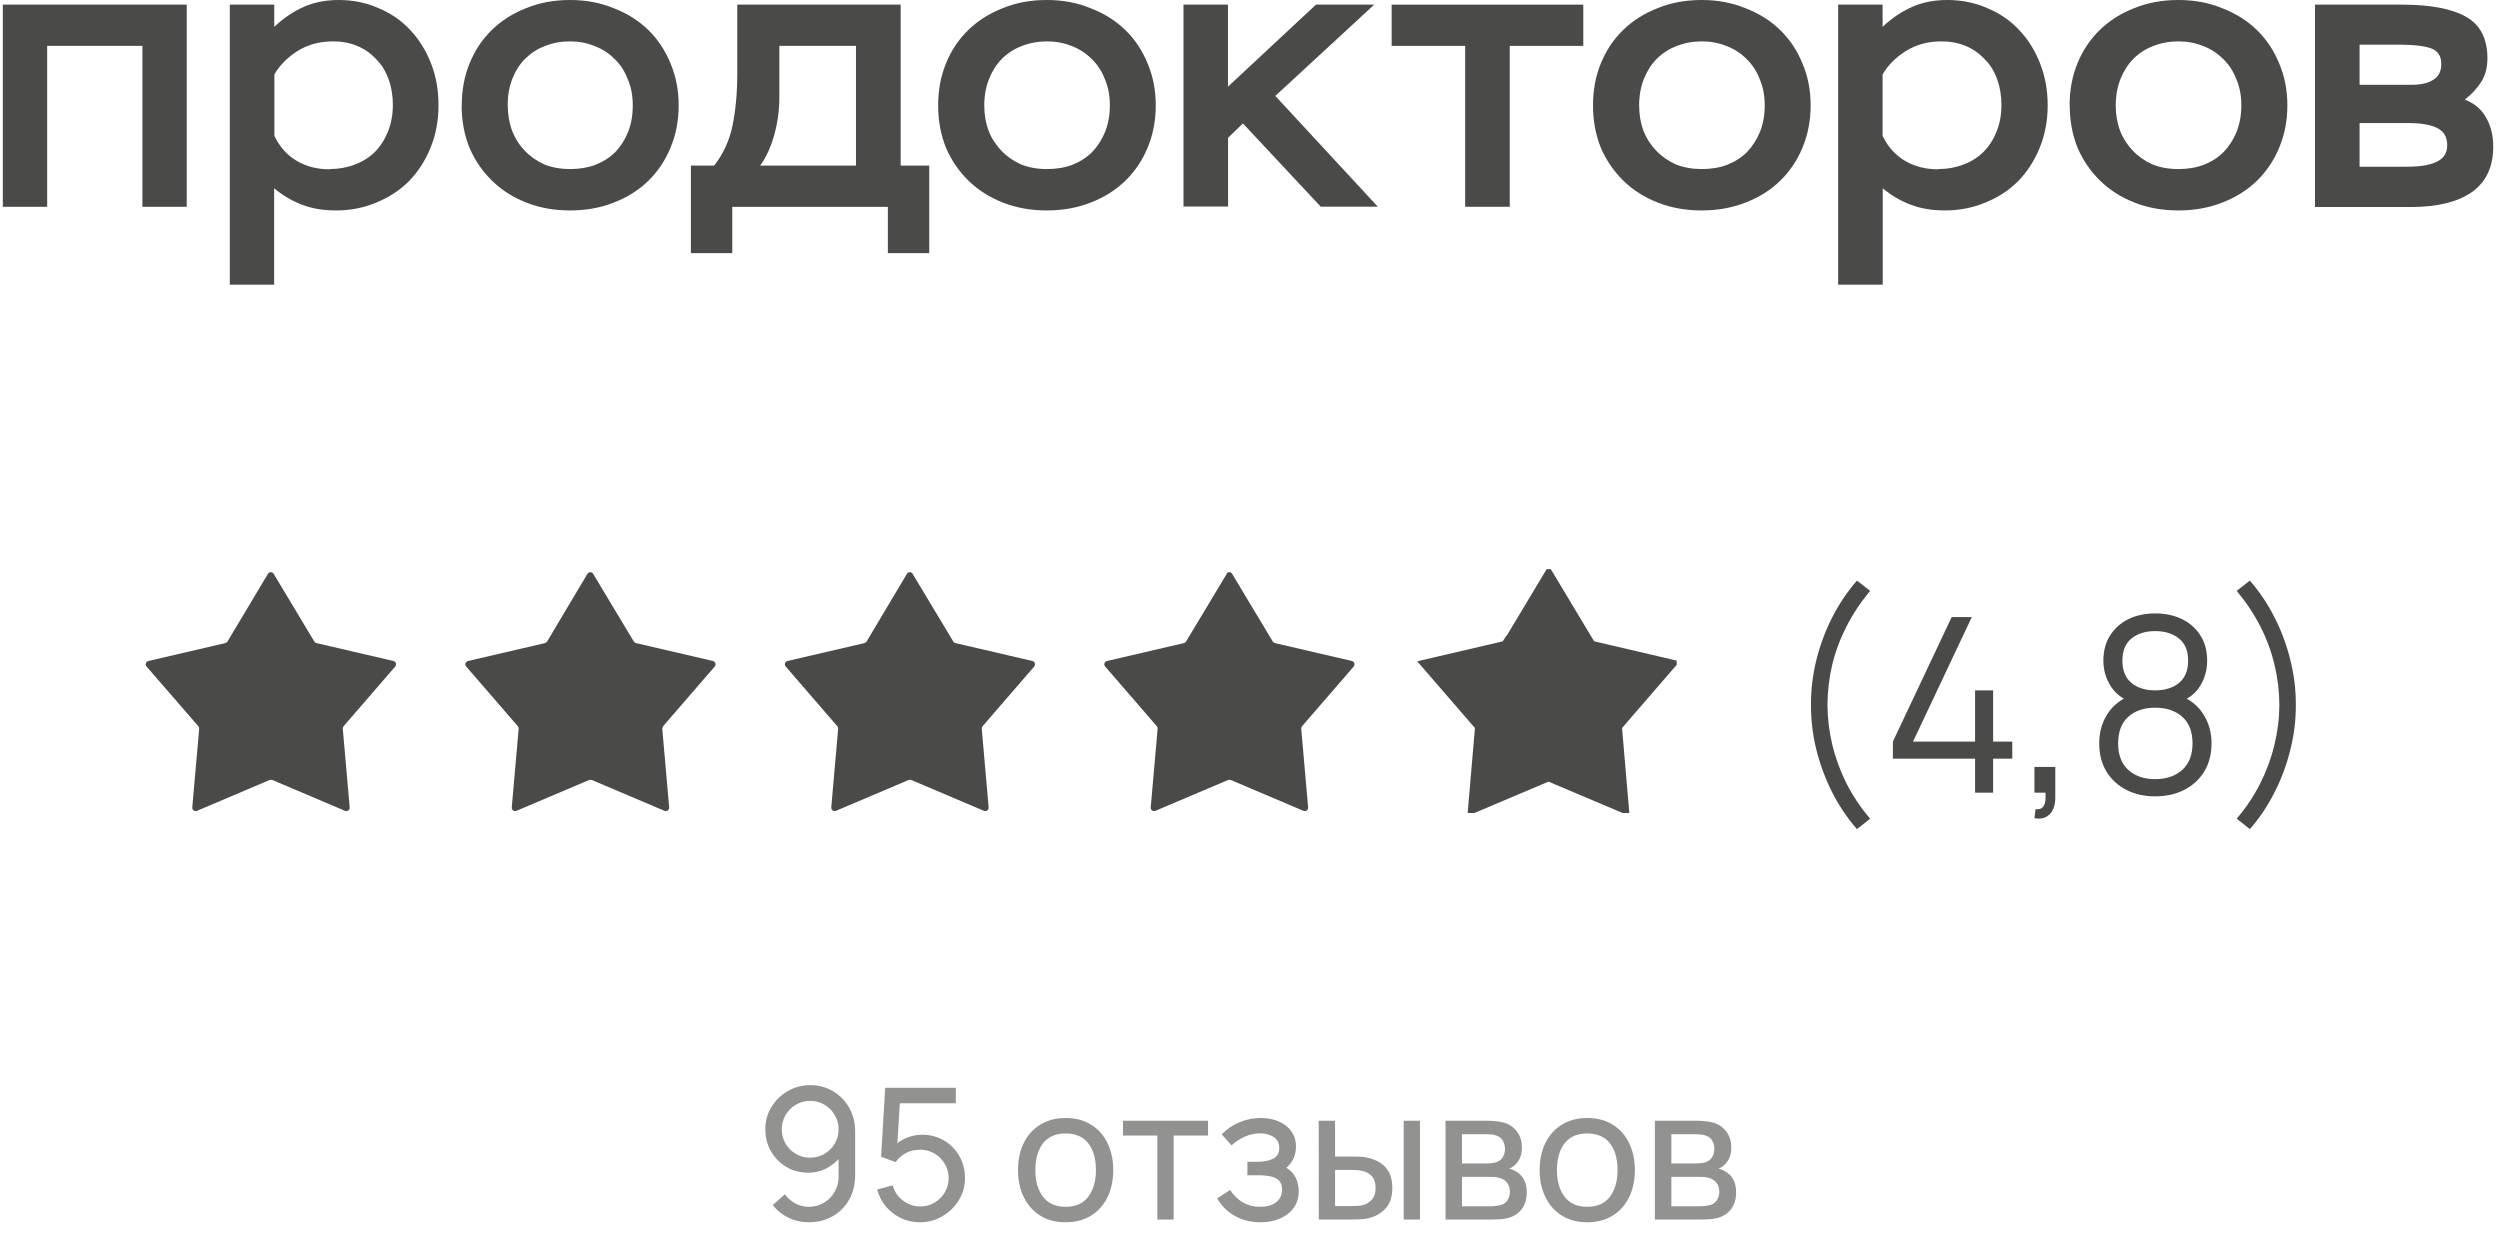 <?xml version="1.0" encoding="UTF-8"?> <svg xmlns="http://www.w3.org/2000/svg" width="123" height="61" viewBox="0 0 123 61" fill="none"> <path opacity="0.6" d="M39.863 53.389C40.277 53.389 40.651 53.489 40.984 53.687C41.317 53.885 41.581 54.154 41.776 54.496C41.974 54.839 42.073 55.227 42.073 55.662V57.818C42.073 58.27 41.975 58.671 41.78 59.019C41.585 59.367 41.315 59.64 40.97 59.838C40.628 60.036 40.235 60.135 39.791 60.135C39.437 60.135 39.106 60.062 38.797 59.914C38.491 59.767 38.231 59.559 38.018 59.289L38.617 58.758C38.749 58.944 38.918 59.094 39.125 59.208C39.332 59.319 39.554 59.374 39.791 59.374C40.079 59.374 40.333 59.306 40.552 59.167C40.774 59.029 40.946 58.849 41.069 58.627C41.195 58.406 41.258 58.166 41.258 57.907V56.607L41.434 56.805C41.248 57.075 41.009 57.291 40.718 57.453C40.427 57.615 40.111 57.696 39.769 57.696C39.367 57.696 39.007 57.602 38.689 57.413C38.371 57.224 38.119 56.968 37.933 56.648C37.747 56.324 37.654 55.961 37.654 55.559C37.654 55.157 37.754 54.792 37.955 54.465C38.156 54.135 38.423 53.874 38.756 53.682C39.092 53.487 39.461 53.389 39.863 53.389ZM39.863 54.163C39.605 54.163 39.37 54.227 39.157 54.352C38.947 54.475 38.779 54.644 38.653 54.856C38.527 55.066 38.464 55.3 38.464 55.559C38.464 55.816 38.525 56.052 38.648 56.265C38.774 56.475 38.942 56.643 39.152 56.769C39.365 56.895 39.601 56.958 39.859 56.958C40.117 56.958 40.352 56.895 40.565 56.769C40.778 56.643 40.946 56.475 41.069 56.265C41.195 56.052 41.258 55.816 41.258 55.559C41.258 55.303 41.195 55.071 41.069 54.861C40.946 54.648 40.778 54.478 40.565 54.352C40.355 54.227 40.121 54.163 39.863 54.163ZM45.251 60.135C44.918 60.135 44.607 60.066 44.319 59.928C44.034 59.79 43.79 59.601 43.586 59.361C43.385 59.118 43.241 58.839 43.154 58.524L43.923 58.317C43.977 58.53 44.073 58.715 44.211 58.87C44.349 59.023 44.51 59.144 44.693 59.23C44.879 59.315 45.072 59.356 45.273 59.356C45.537 59.356 45.774 59.294 45.984 59.167C46.197 59.038 46.365 58.869 46.488 58.659C46.611 58.446 46.673 58.214 46.673 57.962C46.673 57.7 46.608 57.465 46.479 57.255C46.353 57.042 46.184 56.874 45.971 56.751C45.758 56.628 45.525 56.566 45.273 56.566C44.988 56.566 44.744 56.627 44.54 56.746C44.339 56.864 44.18 57.008 44.063 57.178L43.352 56.908L43.55 53.52H47.028V54.281H43.937L44.292 53.947L44.126 56.661L43.95 56.431C44.13 56.239 44.345 56.091 44.594 55.986C44.846 55.881 45.102 55.828 45.363 55.828C45.765 55.828 46.125 55.923 46.443 56.112C46.761 56.298 47.013 56.553 47.199 56.877C47.385 57.198 47.478 57.559 47.478 57.962C47.478 58.361 47.376 58.725 47.172 59.055C46.968 59.382 46.697 59.645 46.358 59.843C46.022 60.038 45.653 60.135 45.251 60.135ZM52.426 60.135C51.943 60.135 51.526 60.026 51.175 59.806C50.827 59.587 50.559 59.285 50.37 58.898C50.181 58.511 50.086 58.066 50.086 57.566C50.086 57.056 50.182 56.608 50.374 56.224C50.566 55.84 50.838 55.542 51.189 55.329C51.54 55.113 51.952 55.005 52.426 55.005C52.912 55.005 53.331 55.114 53.682 55.334C54.033 55.55 54.301 55.851 54.487 56.238C54.676 56.622 54.771 57.065 54.771 57.566C54.771 58.072 54.676 58.52 54.487 58.907C54.298 59.291 54.028 59.592 53.677 59.811C53.326 60.027 52.909 60.135 52.426 60.135ZM52.426 59.374C52.93 59.374 53.305 59.206 53.551 58.87C53.797 58.535 53.92 58.099 53.92 57.566C53.92 57.017 53.796 56.58 53.547 56.256C53.298 55.929 52.924 55.766 52.426 55.766C52.087 55.766 51.808 55.842 51.589 55.995C51.37 56.148 51.207 56.359 51.099 56.63C50.991 56.9 50.937 57.212 50.937 57.566C50.937 58.111 51.063 58.55 51.315 58.88C51.567 59.209 51.937 59.374 52.426 59.374ZM56.943 60V55.869H55.251V55.14H59.436V55.869H57.744V60H56.943ZM62.029 60.135C61.549 60.135 61.125 60.032 60.756 59.825C60.387 59.614 60.096 59.327 59.883 58.961L60.522 58.547C60.699 58.813 60.91 59.019 61.156 59.163C61.402 59.304 61.683 59.374 61.998 59.374C62.328 59.374 62.59 59.3 62.785 59.15C62.98 58.996 63.078 58.791 63.078 58.533C63.078 58.341 63.03 58.194 62.934 58.092C62.838 57.99 62.7 57.919 62.52 57.88C62.34 57.842 62.125 57.822 61.876 57.822H61.372V57.16H61.872C62.187 57.16 62.443 57.109 62.641 57.008C62.839 56.906 62.938 56.731 62.938 56.486C62.938 56.233 62.845 56.05 62.659 55.937C62.476 55.819 62.257 55.761 62.002 55.761C61.732 55.761 61.474 55.818 61.228 55.932C60.982 56.043 60.771 56.184 60.594 56.355L60.108 55.81C60.36 55.553 60.649 55.355 60.976 55.217C61.306 55.075 61.665 55.005 62.052 55.005C62.364 55.005 62.649 55.06 62.907 55.172C63.168 55.279 63.375 55.44 63.528 55.653C63.684 55.863 63.762 56.12 63.762 56.422C63.762 56.681 63.702 56.91 63.582 57.111C63.462 57.312 63.285 57.487 63.051 57.638L63.019 57.354C63.217 57.402 63.381 57.49 63.51 57.62C63.642 57.745 63.739 57.895 63.802 58.069C63.865 58.243 63.897 58.425 63.897 58.614C63.897 58.932 63.813 59.205 63.645 59.433C63.48 59.658 63.256 59.832 62.974 59.955C62.692 60.075 62.377 60.135 62.029 60.135ZM64.885 60L64.88 55.14H65.686V56.9H66.428C66.569 56.9 66.713 56.903 66.86 56.908C67.007 56.914 67.135 56.928 67.243 56.949C67.495 57 67.715 57.086 67.904 57.206C68.093 57.325 68.24 57.487 68.345 57.691C68.45 57.895 68.502 58.149 68.502 58.452C68.502 58.872 68.393 59.205 68.174 59.451C67.958 59.694 67.674 59.856 67.323 59.937C67.204 59.964 67.066 59.982 66.909 59.991C66.757 59.997 66.611 60 66.473 60H64.885ZM65.686 59.339H66.487C66.576 59.339 66.677 59.336 66.788 59.33C66.899 59.324 66.998 59.309 67.085 59.285C67.238 59.239 67.374 59.151 67.495 59.019C67.618 58.887 67.679 58.698 67.679 58.452C67.679 58.203 67.619 58.011 67.499 57.876C67.382 57.741 67.228 57.653 67.035 57.611C66.948 57.59 66.857 57.576 66.761 57.57C66.665 57.564 66.573 57.561 66.487 57.561H65.686V59.339ZM69.061 60V55.14H69.862V60H69.061ZM71.12 60V55.14H73.19C73.313 55.14 73.445 55.148 73.586 55.163C73.73 55.175 73.861 55.197 73.978 55.23C74.239 55.299 74.453 55.441 74.621 55.657C74.792 55.87 74.878 56.141 74.878 56.468C74.878 56.651 74.849 56.809 74.792 56.944C74.738 57.08 74.66 57.197 74.558 57.295C74.513 57.34 74.464 57.381 74.41 57.417C74.356 57.453 74.302 57.481 74.248 57.502C74.353 57.52 74.459 57.561 74.567 57.624C74.738 57.717 74.872 57.847 74.968 58.016C75.067 58.184 75.116 58.398 75.116 58.659C75.116 58.989 75.037 59.262 74.878 59.478C74.719 59.691 74.5 59.838 74.221 59.919C74.104 59.952 73.975 59.974 73.834 59.986C73.693 59.995 73.556 60 73.424 60H71.12ZM71.93 59.347H73.379C73.442 59.347 73.517 59.342 73.604 59.33C73.694 59.318 73.774 59.303 73.843 59.285C73.999 59.239 74.111 59.156 74.18 59.032C74.252 58.91 74.288 58.776 74.288 58.632C74.288 58.44 74.234 58.284 74.126 58.164C74.021 58.044 73.882 57.969 73.708 57.939C73.645 57.921 73.576 57.91 73.501 57.907C73.429 57.904 73.364 57.903 73.307 57.903H71.93V59.347ZM71.93 57.242H73.136C73.22 57.242 73.309 57.237 73.402 57.228C73.495 57.216 73.576 57.197 73.645 57.169C73.783 57.118 73.883 57.035 73.946 56.917C74.012 56.797 74.045 56.667 74.045 56.526C74.045 56.37 74.009 56.233 73.937 56.117C73.868 55.996 73.762 55.914 73.618 55.869C73.522 55.833 73.414 55.813 73.294 55.81C73.177 55.804 73.102 55.801 73.069 55.801H71.93V57.242ZM78.09 60.135C77.607 60.135 77.19 60.026 76.839 59.806C76.491 59.587 76.223 59.285 76.034 58.898C75.845 58.511 75.75 58.066 75.75 57.566C75.75 57.056 75.846 56.608 76.038 56.224C76.23 55.84 76.502 55.542 76.853 55.329C77.204 55.113 77.616 55.005 78.09 55.005C78.576 55.005 78.995 55.114 79.346 55.334C79.697 55.55 79.965 55.851 80.151 56.238C80.34 56.622 80.435 57.065 80.435 57.566C80.435 58.072 80.34 58.52 80.151 58.907C79.962 59.291 79.692 59.592 79.341 59.811C78.99 60.027 78.573 60.135 78.09 60.135ZM78.09 59.374C78.594 59.374 78.969 59.206 79.215 58.87C79.461 58.535 79.584 58.099 79.584 57.566C79.584 57.017 79.46 56.58 79.211 56.256C78.962 55.929 78.588 55.766 78.09 55.766C77.751 55.766 77.472 55.842 77.253 55.995C77.034 56.148 76.871 56.359 76.763 56.63C76.655 56.9 76.601 57.212 76.601 57.566C76.601 58.111 76.727 58.55 76.979 58.88C77.231 59.209 77.601 59.374 78.09 59.374ZM81.421 60V55.14H83.491C83.614 55.14 83.746 55.148 83.887 55.163C84.031 55.175 84.162 55.197 84.278 55.23C84.54 55.299 84.754 55.441 84.922 55.657C85.093 55.87 85.178 56.141 85.178 56.468C85.178 56.651 85.15 56.809 85.093 56.944C85.039 57.08 84.961 57.197 84.859 57.295C84.814 57.34 84.764 57.381 84.71 57.417C84.656 57.453 84.603 57.481 84.549 57.502C84.653 57.52 84.76 57.561 84.868 57.624C85.039 57.717 85.172 57.847 85.269 58.016C85.368 58.184 85.417 58.398 85.417 58.659C85.417 58.989 85.338 59.262 85.178 59.478C85.019 59.691 84.8 59.838 84.522 59.919C84.404 59.952 84.275 59.974 84.135 59.986C83.993 59.995 83.857 60 83.725 60H81.421ZM82.231 59.347H83.68C83.743 59.347 83.818 59.342 83.905 59.33C83.995 59.318 84.075 59.303 84.144 59.285C84.299 59.239 84.412 59.156 84.481 59.032C84.553 58.91 84.589 58.776 84.589 58.632C84.589 58.44 84.535 58.284 84.427 58.164C84.322 58.044 84.183 57.969 84.008 57.939C83.945 57.921 83.876 57.91 83.802 57.907C83.73 57.904 83.665 57.903 83.608 57.903H82.231V59.347ZM82.231 57.242H83.437C83.521 57.242 83.609 57.237 83.703 57.228C83.796 57.216 83.876 57.197 83.945 57.169C84.084 57.118 84.184 57.035 84.247 56.917C84.313 56.797 84.346 56.667 84.346 56.526C84.346 56.37 84.31 56.233 84.238 56.117C84.169 55.996 84.062 55.914 83.918 55.869C83.823 55.833 83.715 55.813 83.594 55.81C83.478 55.804 83.403 55.801 83.37 55.801H82.231V57.242Z" fill="#4A4A48"></path> <g clip-path="url(#clip0_238_1738)"> <path d="M7 2.258H2.321V10.173H0.139V0.228H9.188V10.173H7.006V2.258H7Z" fill="#4A4A48"></path> <path d="M11.312 0.228H13.494V1.318C13.943 0.898 14.422 0.572 14.93 0.344C15.443 0.117 16.015 0 16.657 0C17.374 0 18.028 0.134 18.629 0.403C19.241 0.659 19.766 1.021 20.198 1.493C20.63 1.954 20.968 2.502 21.213 3.138C21.459 3.763 21.575 4.445 21.575 5.186C21.575 5.927 21.441 6.65 21.173 7.292C20.916 7.916 20.566 8.458 20.116 8.919C19.667 9.363 19.13 9.718 18.506 9.969C17.893 10.226 17.234 10.354 16.534 10.354C15.91 10.354 15.344 10.261 14.848 10.068C14.352 9.876 13.897 9.607 13.488 9.263V14.006H11.306V0.228H11.312ZM16.219 8.318C16.651 8.318 17.053 8.248 17.427 8.108C17.812 7.968 18.144 7.764 18.424 7.496C18.704 7.216 18.92 6.883 19.078 6.498C19.241 6.102 19.329 5.658 19.329 5.162C19.329 4.702 19.259 4.282 19.119 3.902C18.979 3.506 18.774 3.173 18.506 2.911C18.249 2.631 17.946 2.415 17.584 2.263C17.228 2.112 16.832 2.036 16.394 2.036C15.729 2.036 15.139 2.193 14.632 2.514C14.136 2.835 13.757 3.214 13.5 3.663V6.685C13.757 7.222 14.118 7.63 14.591 7.91C15.064 8.19 15.606 8.33 16.219 8.33V8.318Z" fill="#4A4A48"></path> <path d="M22.719 5.186C22.719 4.433 22.847 3.745 23.104 3.121C23.36 2.485 23.722 1.937 24.195 1.476C24.668 1.015 25.228 0.659 25.881 0.403C26.535 0.134 27.252 0 28.046 0C28.839 0 29.54 0.134 30.193 0.403C30.858 0.659 31.424 1.015 31.897 1.476C32.369 1.937 32.731 2.485 32.988 3.121C33.256 3.745 33.39 4.433 33.39 5.186C33.39 5.938 33.256 6.633 32.988 7.268C32.731 7.893 32.369 8.435 31.897 8.896C31.424 9.357 30.858 9.713 30.193 9.969C29.54 10.226 28.828 10.354 28.046 10.354C27.264 10.354 26.552 10.226 25.899 9.969C25.245 9.713 24.685 9.357 24.212 8.896C23.74 8.435 23.366 7.893 23.098 7.268C22.841 6.633 22.713 5.938 22.713 5.186H22.719ZM24.983 5.186C24.983 5.635 25.053 6.049 25.193 6.428C25.344 6.813 25.554 7.14 25.823 7.42C26.091 7.7 26.412 7.922 26.78 8.091C27.165 8.242 27.585 8.318 28.046 8.318C28.507 8.318 28.921 8.248 29.294 8.108C29.68 7.957 30.006 7.747 30.275 7.478C30.543 7.198 30.753 6.866 30.905 6.487C31.056 6.102 31.132 5.67 31.132 5.186C31.132 4.702 31.051 4.27 30.881 3.885C30.73 3.488 30.508 3.156 30.228 2.893C29.948 2.613 29.621 2.403 29.248 2.263C28.874 2.112 28.477 2.036 28.04 2.036C27.602 2.036 27.194 2.112 26.815 2.263C26.441 2.403 26.12 2.613 25.834 2.893C25.566 3.162 25.356 3.494 25.204 3.885C25.053 4.27 24.977 4.702 24.977 5.186H24.983Z" fill="#4A4A48"></path> <path d="M33.98 8.149H35.135C35.584 7.578 35.888 6.918 36.04 6.178C36.191 5.437 36.273 4.603 36.273 3.669V0.228H44.313V8.149H45.719V12.454H43.683V10.179H36.028V12.454H33.992V8.149H33.98ZM42.114 8.149V2.258H38.344V4.801C38.344 5.413 38.263 6.026 38.093 6.638C37.924 7.239 37.697 7.741 37.399 8.149H42.114Z" fill="#4A4A48"></path> <path d="M46.157 5.186C46.157 4.433 46.285 3.745 46.542 3.121C46.799 2.485 47.166 1.937 47.639 1.476C48.111 1.015 48.677 0.659 49.331 0.403C49.984 0.134 50.708 0 51.501 0C52.295 0 53.001 0.134 53.654 0.403C54.319 0.659 54.891 1.015 55.364 1.476C55.837 1.937 56.204 2.485 56.461 3.121C56.729 3.745 56.863 4.433 56.863 5.186C56.863 5.938 56.729 6.633 56.461 7.268C56.204 7.893 55.837 8.435 55.364 8.896C54.891 9.357 54.319 9.713 53.654 9.969C53.001 10.226 52.283 10.354 51.501 10.354C50.719 10.354 50.002 10.226 49.348 9.969C48.695 9.713 48.129 9.357 47.656 8.896C47.184 8.435 46.81 7.893 46.542 7.268C46.285 6.633 46.157 5.938 46.157 5.186ZM48.426 5.186C48.426 5.635 48.496 6.049 48.636 6.428C48.788 6.813 49.004 7.14 49.273 7.42C49.541 7.7 49.862 7.922 50.235 8.091C50.62 8.242 51.04 8.318 51.507 8.318C51.974 8.318 52.388 8.248 52.756 8.108C53.141 7.957 53.468 7.747 53.736 7.478C54.004 7.198 54.214 6.866 54.372 6.487C54.524 6.102 54.605 5.67 54.605 5.186C54.605 4.702 54.524 4.27 54.355 3.885C54.203 3.488 53.981 3.156 53.701 2.893C53.421 2.613 53.094 2.403 52.721 2.263C52.347 2.112 51.945 2.036 51.507 2.036C51.069 2.036 50.661 2.112 50.276 2.263C49.903 2.403 49.576 2.613 49.296 2.893C49.027 3.162 48.817 3.494 48.66 3.885C48.508 4.27 48.426 4.702 48.426 5.186Z" fill="#4A4A48"></path> <path d="M58.223 0.228H60.416V4.264L64.746 0.228H67.611L62.745 4.719L67.786 10.168H64.979L61.152 6.073L60.422 6.778V10.162H58.228V0.228H58.223Z" fill="#4A4A48"></path> <path d="M68.475 0.228H77.898V2.258H74.28V10.173H72.086V2.258H68.469V0.228H68.475Z" fill="#4A4A48"></path> <path d="M78.376 5.186C78.376 4.433 78.504 3.745 78.761 3.121C79.018 2.485 79.385 1.937 79.858 1.476C80.331 1.015 80.897 0.659 81.55 0.403C82.204 0.134 82.927 0 83.721 0C84.514 0 85.22 0.134 85.874 0.403C86.539 0.659 87.111 1.015 87.583 1.476C88.056 1.937 88.423 2.485 88.68 3.121C88.948 3.745 89.083 4.433 89.083 5.186C89.083 5.938 88.948 6.633 88.68 7.268C88.423 7.893 88.056 8.435 87.583 8.896C87.111 9.357 86.539 9.713 85.874 9.969C85.22 10.226 84.502 10.354 83.721 10.354C82.939 10.354 82.221 10.226 81.567 9.969C80.914 9.713 80.348 9.357 79.876 8.896C79.403 8.435 79.029 7.893 78.761 7.268C78.504 6.633 78.376 5.938 78.376 5.186ZM80.646 5.186C80.646 5.635 80.716 6.049 80.856 6.428C81.007 6.813 81.223 7.14 81.492 7.42C81.76 7.7 82.081 7.922 82.454 8.091C82.84 8.242 83.26 8.318 83.726 8.318C84.193 8.318 84.607 8.248 84.975 8.108C85.36 7.957 85.687 7.747 85.955 7.478C86.224 7.198 86.434 6.866 86.591 6.487C86.743 6.102 86.825 5.67 86.825 5.186C86.825 4.702 86.743 4.27 86.574 3.885C86.422 3.488 86.2 3.156 85.92 2.893C85.64 2.613 85.313 2.403 84.94 2.263C84.567 2.112 84.164 2.036 83.726 2.036C83.289 2.036 82.88 2.112 82.495 2.263C82.122 2.403 81.795 2.613 81.515 2.893C81.247 3.162 81.037 3.494 80.879 3.885C80.727 4.27 80.646 4.702 80.646 5.186Z" fill="#4A4A48"></path> <path d="M90.43 0.228H92.624V1.318C93.073 0.898 93.552 0.572 94.065 0.344C94.579 0.117 95.156 0 95.798 0C96.516 0 97.175 0.134 97.782 0.403C98.394 0.659 98.925 1.021 99.357 1.493C99.795 1.954 100.133 2.502 100.378 3.138C100.623 3.763 100.746 4.445 100.746 5.186C100.746 5.927 100.612 6.65 100.343 7.292C100.087 7.916 99.737 8.458 99.287 8.919C98.838 9.363 98.301 9.718 97.671 9.969C97.058 10.226 96.393 10.354 95.687 10.354C95.057 10.354 94.497 10.261 93.995 10.068C93.493 9.876 93.038 9.607 92.63 9.263V14.006H90.436V0.228H90.43ZM95.355 8.318C95.792 8.318 96.195 8.248 96.568 8.108C96.953 7.968 97.286 7.764 97.566 7.496C97.846 7.216 98.068 6.883 98.219 6.498C98.389 6.102 98.47 5.658 98.47 5.162C98.47 4.702 98.4 4.282 98.26 3.902C98.12 3.506 97.916 3.173 97.642 2.911C97.385 2.631 97.076 2.415 96.72 2.263C96.358 2.112 95.961 2.036 95.53 2.036C94.865 2.036 94.275 2.193 93.762 2.514C93.26 2.835 92.881 3.214 92.624 3.663V6.685C92.881 7.222 93.248 7.63 93.721 7.91C94.194 8.19 94.742 8.33 95.355 8.33V8.318Z" fill="#4A4A48"></path> <path d="M101.825 5.186C101.825 4.433 101.954 3.745 102.21 3.121C102.467 2.485 102.835 1.937 103.307 1.476C103.78 1.015 104.346 0.659 104.999 0.403C105.653 0.134 106.376 0 107.176 0C107.975 0 108.675 0.134 109.329 0.403C109.994 0.659 110.566 1.015 111.038 1.476C111.511 1.937 111.878 2.485 112.135 3.121C112.403 3.745 112.538 4.433 112.538 5.186C112.538 5.938 112.403 6.633 112.135 7.268C111.878 7.893 111.511 8.435 111.038 8.896C110.566 9.357 109.994 9.713 109.329 9.969C108.675 10.226 107.957 10.354 107.176 10.354C106.394 10.354 105.676 10.226 105.023 9.969C104.369 9.713 103.803 9.357 103.331 8.896C102.858 8.435 102.485 7.893 102.216 7.268C101.959 6.633 101.831 5.938 101.831 5.186H101.825ZM104.095 5.186C104.095 5.635 104.165 6.049 104.305 6.428C104.457 6.813 104.673 7.14 104.941 7.42C105.209 7.7 105.53 7.922 105.904 8.091C106.289 8.242 106.709 8.318 107.176 8.318C107.642 8.318 108.057 8.248 108.424 8.108C108.809 7.957 109.136 7.747 109.404 7.478C109.673 7.198 109.883 6.866 110.04 6.487C110.192 6.102 110.274 5.67 110.274 5.186C110.274 4.702 110.192 4.27 110.023 3.885C109.871 3.488 109.649 3.156 109.369 2.893C109.089 2.613 108.763 2.403 108.389 2.263C108.016 2.112 107.613 2.036 107.176 2.036C106.738 2.036 106.33 2.112 105.944 2.263C105.571 2.403 105.244 2.613 104.964 2.893C104.696 3.162 104.486 3.494 104.328 3.885C104.177 4.27 104.095 4.702 104.095 5.186Z" fill="#4A4A48"></path> <path d="M113.897 0.228H118.168C119.569 0.228 120.619 0.426 121.325 0.823C122.031 1.219 122.381 1.902 122.381 2.87C122.381 3.331 122.276 3.716 122.072 4.037C121.868 4.358 121.599 4.643 121.267 4.9C121.739 5.081 122.095 5.378 122.323 5.798C122.556 6.207 122.667 6.679 122.667 7.216C122.667 8.208 122.317 8.954 121.611 9.456C120.905 9.94 119.913 10.185 118.629 10.185H113.897V0.228ZM116.091 6.061V8.202H118.419C119.073 8.202 119.569 8.12 119.901 7.951C120.234 7.788 120.403 7.519 120.403 7.146C120.403 6.749 120.246 6.469 119.925 6.306C119.615 6.143 119.137 6.055 118.484 6.055H116.097L116.091 6.061ZM116.091 2.199V4.171H118.67C119.119 4.171 119.47 4.089 119.726 3.92C119.983 3.757 120.111 3.5 120.111 3.156C120.111 2.748 119.936 2.485 119.592 2.374C119.26 2.258 118.764 2.199 118.11 2.199H116.091Z" fill="#4A4A48"></path> </g> <path d="M91.363 40.794C90.891 40.254 90.485 39.652 90.145 38.988C89.809 38.32 89.549 37.62 89.365 36.888C89.185 36.156 89.097 35.42 89.101 34.68C89.097 33.94 89.185 33.204 89.365 32.472C89.549 31.736 89.809 31.036 90.145 30.372C90.485 29.708 90.891 29.106 91.363 28.566L92.011 29.07C91.547 29.626 91.159 30.21 90.847 30.822C90.535 31.43 90.301 32.058 90.145 32.706C89.993 33.354 89.915 34.012 89.911 34.68C89.915 35.34 89.995 35.998 90.151 36.654C90.311 37.306 90.545 37.94 90.853 38.556C91.165 39.168 91.551 39.742 92.011 40.278L91.363 40.794ZM97.174 39V37.326H93.13V36.486L96.022 30.36H97.013L94.121 36.486H97.174V33.966H98.062V36.486H99.004V37.326H98.062V39H97.174ZM100.094 40.254L100.148 39.816C100.308 39.828 100.424 39.796 100.496 39.72C100.568 39.644 100.612 39.542 100.628 39.414C100.644 39.286 100.648 39.148 100.64 39H100.094V37.734H101.12V39.24C101.12 39.608 101.026 39.884 100.838 40.068C100.654 40.252 100.406 40.314 100.094 40.254ZM106.036 39.18C105.496 39.18 105.018 39.072 104.602 38.856C104.19 38.64 103.866 38.338 103.63 37.95C103.398 37.558 103.282 37.1 103.282 36.576C103.282 36.04 103.412 35.564 103.672 35.148C103.932 34.728 104.328 34.41 104.86 34.194L104.848 34.542C104.404 34.378 104.066 34.11 103.834 33.738C103.602 33.366 103.486 32.954 103.486 32.502C103.486 32.022 103.596 31.61 103.816 31.266C104.036 30.918 104.336 30.65 104.716 30.462C105.1 30.274 105.54 30.18 106.036 30.18C106.532 30.18 106.972 30.274 107.356 30.462C107.74 30.65 108.042 30.918 108.262 31.266C108.482 31.61 108.592 32.022 108.592 32.502C108.592 32.954 108.48 33.364 108.256 33.732C108.036 34.1 107.698 34.37 107.242 34.542L107.212 34.194C107.744 34.406 108.142 34.722 108.406 35.142C108.674 35.562 108.808 36.04 108.808 36.576C108.808 37.1 108.69 37.558 108.454 37.95C108.218 38.338 107.892 38.64 107.476 38.856C107.06 39.072 106.58 39.18 106.036 39.18ZM106.036 38.334C106.58 38.334 107.022 38.184 107.362 37.884C107.702 37.58 107.872 37.144 107.872 36.576C107.872 36 107.704 35.564 107.368 35.268C107.032 34.968 106.588 34.818 106.036 34.818C105.484 34.818 105.042 34.968 104.71 35.268C104.378 35.564 104.212 36 104.212 36.576C104.212 37.144 104.38 37.58 104.716 37.884C105.052 38.184 105.492 38.334 106.036 38.334ZM106.036 33.966C106.516 33.966 106.906 33.844 107.206 33.6C107.506 33.352 107.656 32.986 107.656 32.502C107.656 32.018 107.506 31.656 107.206 31.416C106.906 31.172 106.516 31.05 106.036 31.05C105.556 31.05 105.166 31.172 104.866 31.416C104.57 31.656 104.422 32.018 104.422 32.502C104.422 32.986 104.57 33.352 104.866 33.6C105.166 33.844 105.556 33.966 106.036 33.966ZM110.693 40.794L110.045 40.278C110.505 39.742 110.889 39.168 111.197 38.556C111.509 37.94 111.743 37.306 111.899 36.654C112.059 35.998 112.141 35.34 112.145 34.68C112.141 34.012 112.061 33.354 111.905 32.706C111.753 32.058 111.521 31.43 111.209 30.822C110.897 30.21 110.509 29.626 110.045 29.07L110.693 28.566C111.165 29.106 111.569 29.708 111.905 30.372C112.245 31.036 112.505 31.736 112.685 32.472C112.869 33.204 112.959 33.94 112.955 34.68C112.959 35.42 112.869 36.156 112.685 36.888C112.505 37.62 112.245 38.32 111.905 38.988C111.569 39.652 111.165 40.254 110.693 40.794Z" fill="#4A4A48"></path> <g clip-path="url(#clip1_238_1738)"> <path d="M13.183 28.232C13.249 28.124 13.398 28.124 13.464 28.232L15.466 31.566C15.466 31.566 15.524 31.632 15.574 31.641L19.355 32.52C19.479 32.545 19.52 32.694 19.446 32.793L16.906 35.729C16.906 35.729 16.865 35.804 16.865 35.853L17.204 39.726C17.212 39.851 17.088 39.942 16.972 39.892L13.398 38.375C13.398 38.375 13.307 38.358 13.266 38.375L9.692 39.892C9.576 39.942 9.452 39.851 9.46 39.726L9.8 35.853C9.8 35.812 9.791 35.762 9.758 35.729L7.21 32.793C7.127 32.702 7.177 32.553 7.301 32.52L11.082 31.641C11.123 31.632 11.165 31.599 11.19 31.566L13.183 28.232Z" fill="#4A4A48"></path> <path d="M28.902 28.232C28.968 28.124 29.117 28.124 29.183 28.232L31.185 31.566C31.185 31.566 31.243 31.632 31.293 31.641L35.074 32.52C35.198 32.545 35.239 32.694 35.165 32.793L32.625 35.729C32.625 35.729 32.583 35.804 32.583 35.853L32.923 39.726C32.931 39.851 32.807 39.942 32.691 39.892L29.117 38.375C29.117 38.375 29.026 38.358 28.985 38.375L25.411 39.892C25.295 39.942 25.171 39.851 25.179 39.726L25.518 35.853C25.518 35.812 25.51 35.762 25.477 35.729L22.937 32.793C22.855 32.702 22.904 32.553 23.028 32.52L26.809 31.641C26.85 31.632 26.892 31.599 26.916 31.566L28.902 28.232Z" fill="#4A4A48"></path> <path d="M44.62 28.232C44.686 28.124 44.835 28.124 44.901 28.232L46.904 31.566C46.904 31.566 46.962 31.632 47.011 31.641L50.792 32.52C50.916 32.545 50.957 32.694 50.883 32.793L48.343 35.729C48.343 35.729 48.302 35.804 48.302 35.853L48.641 39.726C48.649 39.851 48.525 39.942 48.409 39.892L44.835 38.375C44.835 38.375 44.744 38.358 44.703 38.375L41.129 39.892C41.013 39.942 40.889 39.851 40.898 39.726L41.237 35.853C41.237 35.812 41.228 35.762 41.195 35.729L38.656 32.793C38.573 32.702 38.622 32.553 38.746 32.52L42.527 31.641C42.569 31.632 42.61 31.599 42.635 31.566L44.62 28.232Z" fill="#4A4A48"></path> <path d="M60.339 28.232C60.405 28.124 60.562 28.124 60.62 28.232L62.622 31.566C62.622 31.566 62.68 31.632 62.73 31.641L66.511 32.52C66.635 32.545 66.676 32.694 66.602 32.793L64.062 35.729C64.062 35.729 64.02 35.804 64.02 35.853L64.36 39.726C64.368 39.851 64.244 39.942 64.128 39.892L60.554 38.375C60.554 38.375 60.463 38.358 60.422 38.375L56.848 39.892C56.732 39.942 56.608 39.851 56.616 39.726L56.955 35.853C56.955 35.812 56.947 35.762 56.914 35.729L54.374 32.793C54.291 32.702 54.341 32.553 54.465 32.52L58.246 31.641C58.287 31.632 58.329 31.599 58.353 31.566L60.356 28.232H60.339Z" fill="#4A4A48"></path> <path d="M74.411 31.781L76.198 28.804L77.985 31.781C78.068 31.914 78.2 32.014 78.349 32.047L81.724 32.835L79.449 35.464C79.35 35.58 79.292 35.737 79.309 35.895L79.606 39.361L76.413 38.009C76.272 37.951 76.107 37.951 75.958 38.009L72.765 39.361L73.063 35.895C73.079 35.737 73.03 35.58 72.922 35.464L70.647 32.835L74.022 32.047C74.171 32.014 74.304 31.914 74.386 31.781H74.411Z" fill="#4A4A48" stroke="#4A4A48"></path> </g> <defs> <clipPath id="clip0_238_1738"> <rect width="122.528" height="14" fill="white" transform="translate(0.139)"></rect> </clipPath> <clipPath id="clip1_238_1738"> <rect width="75.325" height="12" fill="white" transform="translate(7.169 28)"></rect> </clipPath> </defs> </svg> 